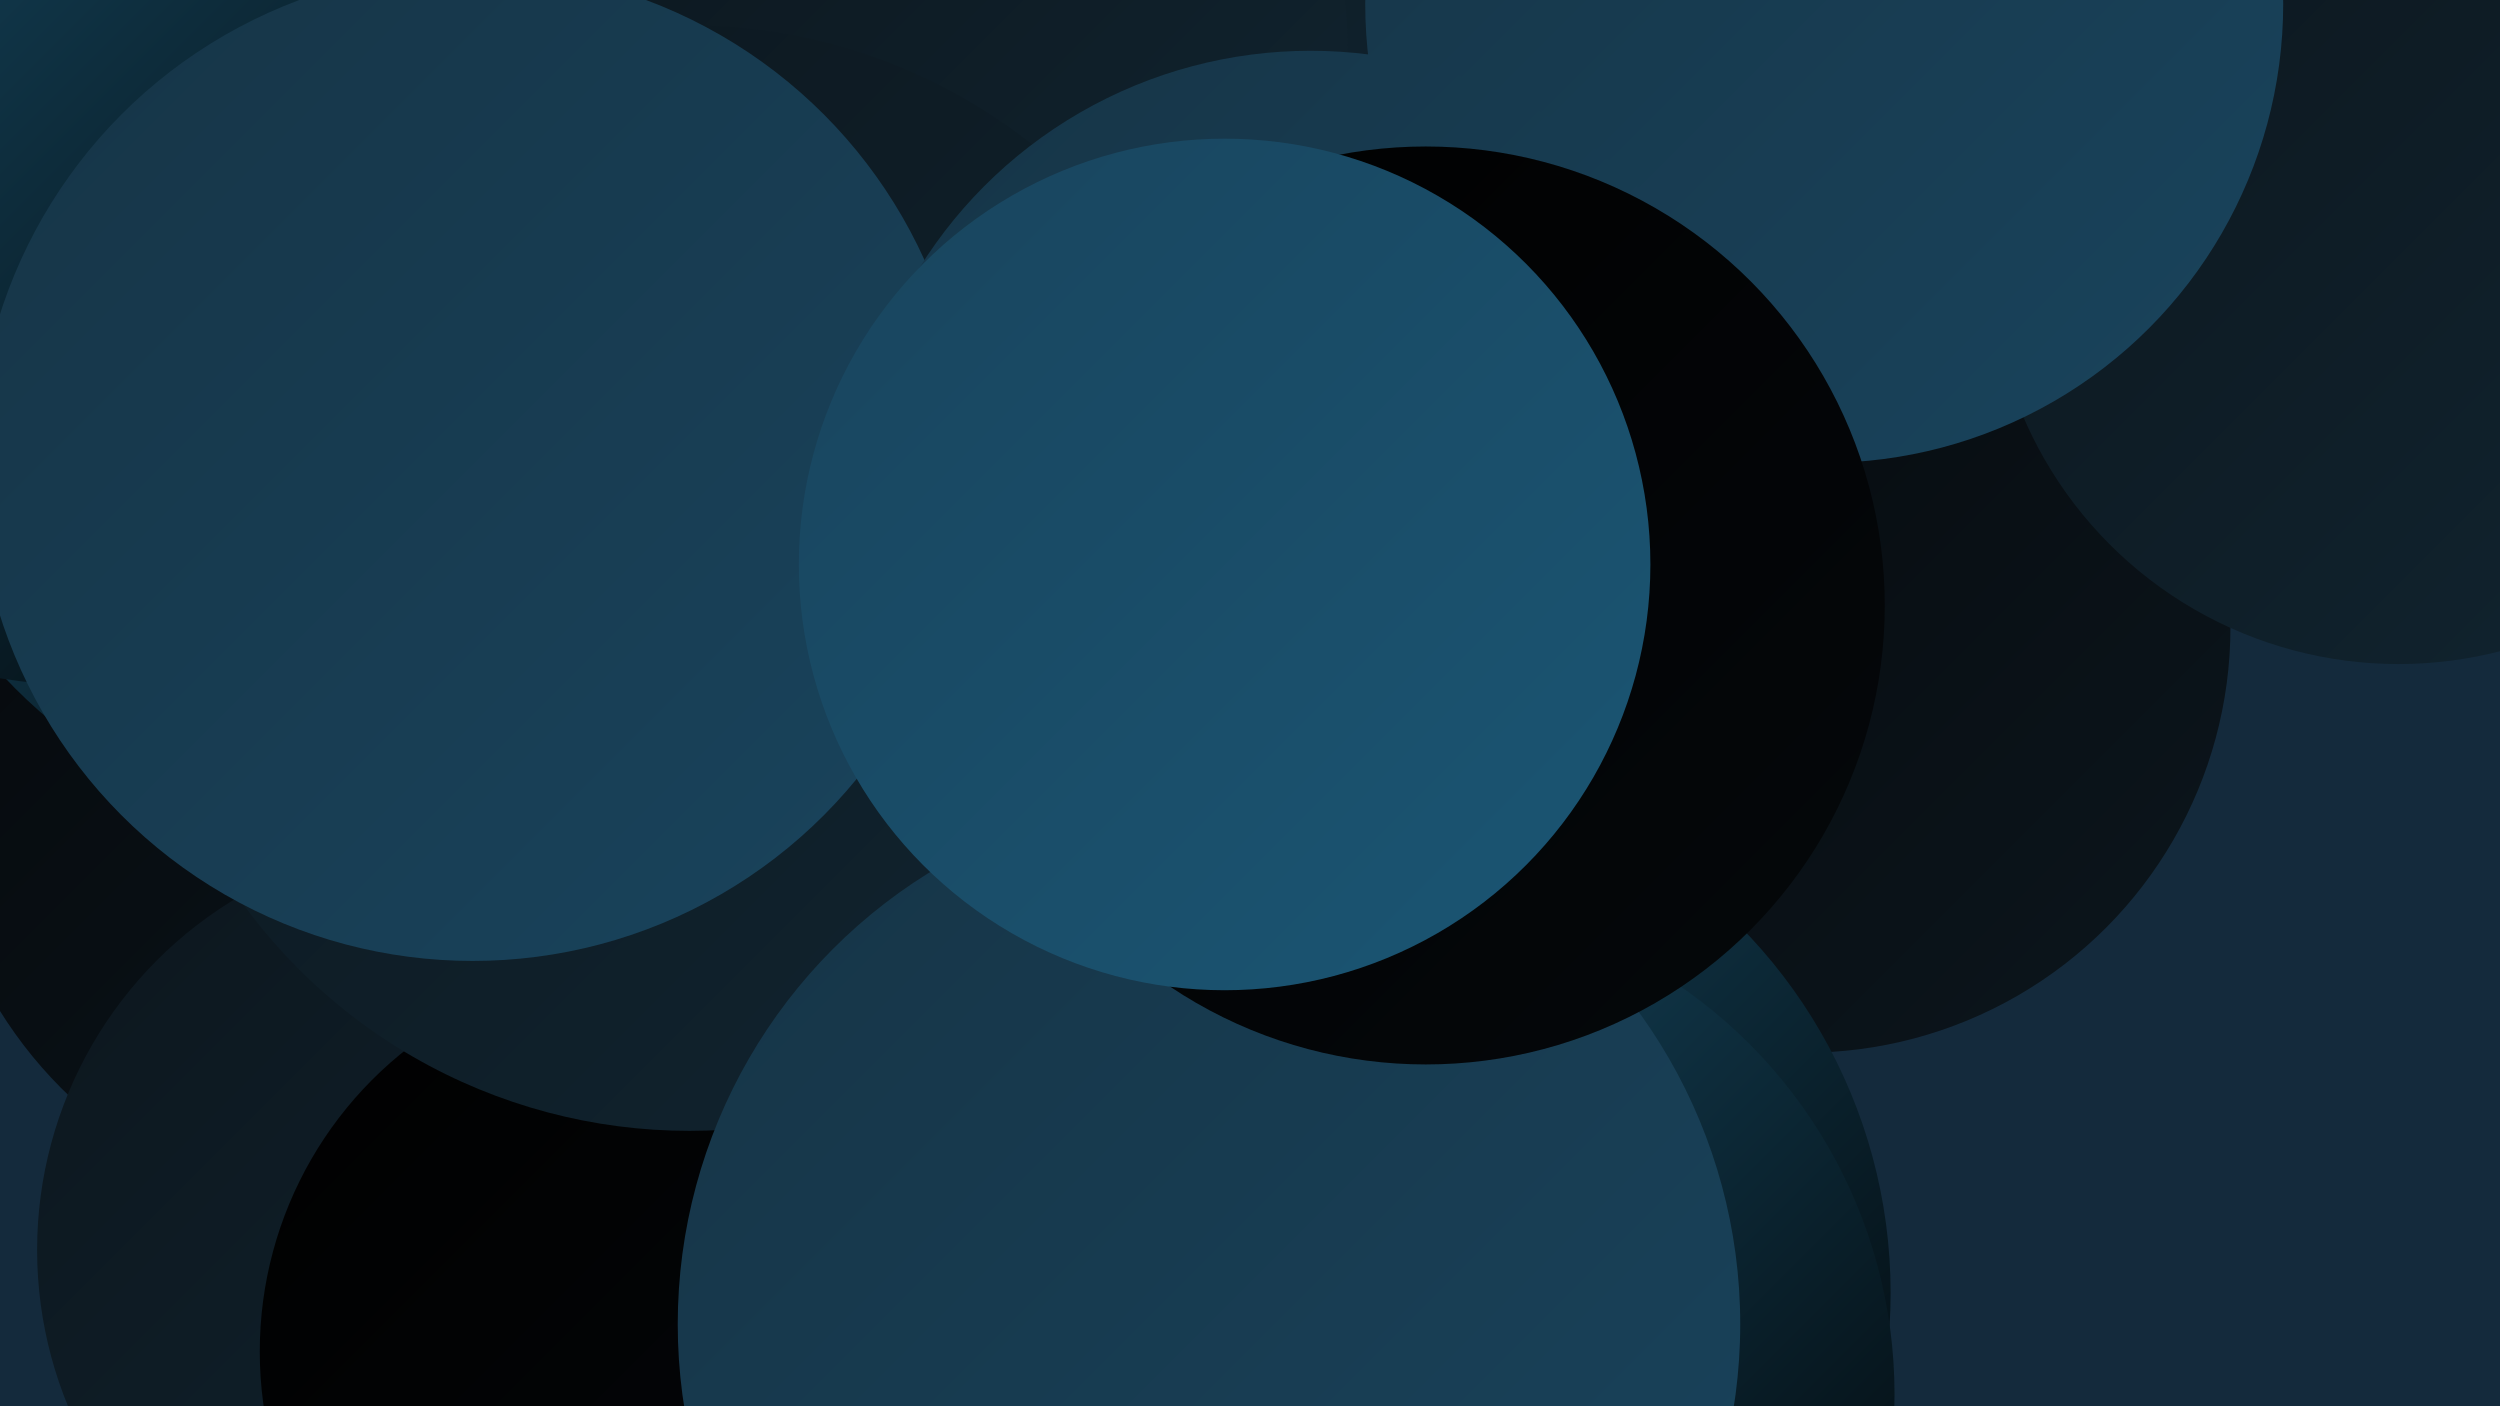 <?xml version="1.0" encoding="UTF-8"?><svg width="1280" height="720" xmlns="http://www.w3.org/2000/svg"><defs><linearGradient id="grad0" x1="0%" y1="0%" x2="100%" y2="100%"><stop offset="0%" style="stop-color:#000000;stop-opacity:1" /><stop offset="100%" style="stop-color:#05080b;stop-opacity:1" /></linearGradient><linearGradient id="grad1" x1="0%" y1="0%" x2="100%" y2="100%"><stop offset="0%" style="stop-color:#05080b;stop-opacity:1" /><stop offset="100%" style="stop-color:#0c161d;stop-opacity:1" /></linearGradient><linearGradient id="grad2" x1="0%" y1="0%" x2="100%" y2="100%"><stop offset="0%" style="stop-color:#0c161d;stop-opacity:1" /><stop offset="100%" style="stop-color:#112531;stop-opacity:1" /></linearGradient><linearGradient id="grad3" x1="0%" y1="0%" x2="100%" y2="100%"><stop offset="0%" style="stop-color:#112531;stop-opacity:1" /><stop offset="100%" style="stop-color:#163446;stop-opacity:1" /></linearGradient><linearGradient id="grad4" x1="0%" y1="0%" x2="100%" y2="100%"><stop offset="0%" style="stop-color:#163446;stop-opacity:1" /><stop offset="100%" style="stop-color:#19445d;stop-opacity:1" /></linearGradient><linearGradient id="grad5" x1="0%" y1="0%" x2="100%" y2="100%"><stop offset="0%" style="stop-color:#19445d;stop-opacity:1" /><stop offset="100%" style="stop-color:#1a5674;stop-opacity:1" /></linearGradient><linearGradient id="grad6" x1="0%" y1="0%" x2="100%" y2="100%"><stop offset="0%" style="stop-color:#1a5674;stop-opacity:1" /><stop offset="100%" style="stop-color:#000000;stop-opacity:1" /></linearGradient></defs><rect width="1280" height="720" fill="#142a3c" /><circle cx="924" cy="321" r="218" fill="url(#grad1)" /><circle cx="233" cy="272" r="265" fill="url(#grad3)" /><circle cx="190" cy="399" r="224" fill="url(#grad1)" /><circle cx="558" cy="350" r="187" fill="url(#grad0)" /><circle cx="229" cy="640" r="210" fill="url(#grad2)" /><circle cx="502" cy="43" r="230" fill="url(#grad2)" /><circle cx="192" cy="169" r="260" fill="url(#grad6)" /><circle cx="1228" cy="131" r="209" fill="url(#grad2)" /><circle cx="934" cy="2" r="235" fill="url(#grad4)" /><circle cx="701" cy="662" r="267" fill="url(#grad6)" /><circle cx="716" cy="714" r="254" fill="url(#grad6)" /><circle cx="501" cy="23" r="189" fill="url(#grad2)" /><circle cx="330" cy="692" r="197" fill="url(#grad0)" /><circle cx="45" cy="77" r="274" fill="url(#grad6)" /><circle cx="353" cy="296" r="283" fill="url(#grad2)" /><circle cx="619" cy="678" r="272" fill="url(#grad4)" /><circle cx="242" cy="238" r="254" fill="url(#grad4)" /><circle cx="671" cy="262" r="236" fill="url(#grad4)" /><circle cx="730" cy="310" r="235" fill="url(#grad0)" /><circle cx="627" cy="289" r="218" fill="url(#grad5)" /></svg>